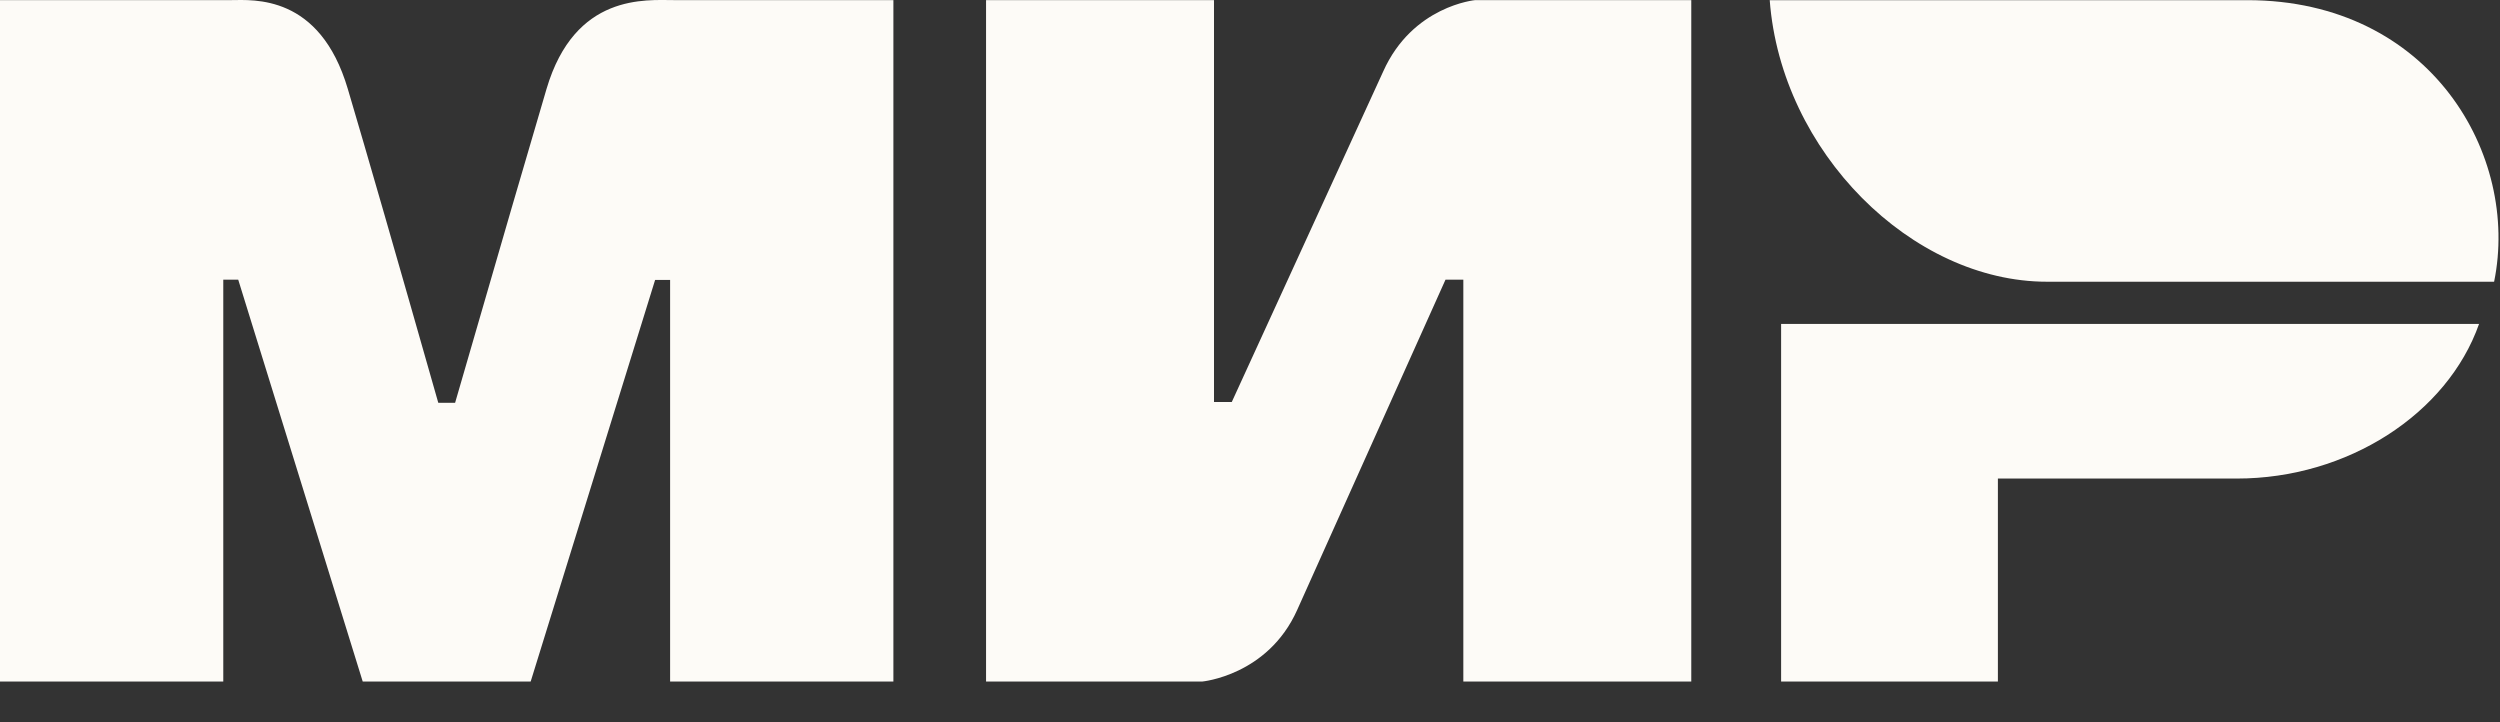 <?xml version="1.0" encoding="UTF-8"?> <svg xmlns="http://www.w3.org/2000/svg" width="45" height="13" viewBox="0 0 45 13" fill="none"><rect x="0" y="0" width="45" height="13" fill="#333333" stroke="none"/> <g clip-path="url(#clip0_338_825)"> <path fill-rule="evenodd" clip-rule="evenodd" d="M4.159 0.002C4.561 -0 5.755 -0.108 6.26 1.599C6.601 2.749 7.144 4.633 7.889 7.25H8.192C8.991 4.491 9.539 2.607 9.838 1.599C10.349 -0.126 11.627 0.002 12.138 0.002L16.081 0.002V12.268H12.062V5.039H11.792L9.552 12.268H6.529L4.288 5.034H4.019V12.268H0V0.002L4.159 0.002ZM21.852 0.002V7.236H22.172L24.897 1.288C25.426 0.104 26.554 0.002 26.554 0.002H30.443V12.268H26.34V5.034H26.019L23.348 10.982C22.819 12.161 21.638 12.268 21.638 12.268H17.749V0.002H21.852ZM44.623 5.831C44.051 7.452 42.254 8.614 40.264 8.614H35.962V12.268H32.06V5.831H44.623Z" fill="#FDFBF7"></path> <path fill-rule="evenodd" clip-rule="evenodd" d="M40.452 0.003H31.855C32.06 2.734 34.412 5.071 36.846 5.071H44.894C45.359 2.802 43.76 0.003 40.452 0.003Z" fill="#FDFBF7"></path> </g> <defs> <clipPath id="clip0_338_825"> <rect width="45" height="13" fill="white"></rect> </clipPath> </defs> </svg> 